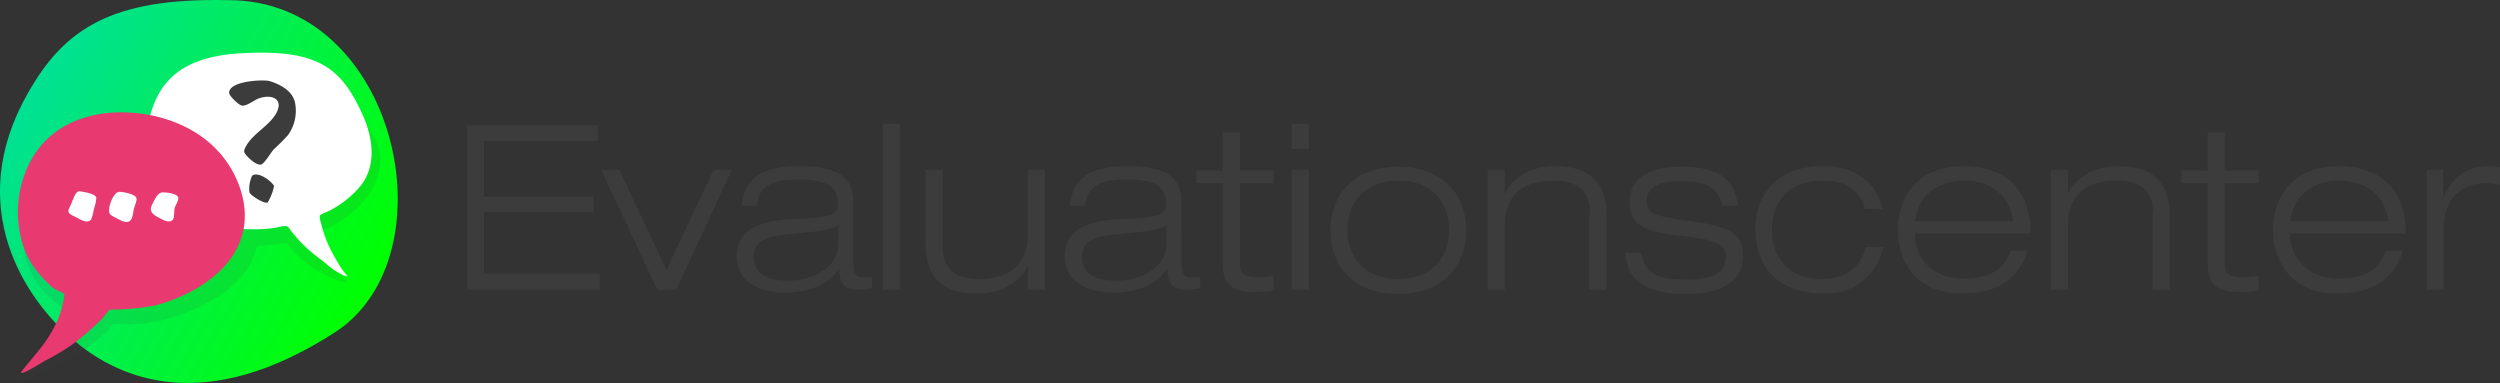 <svg id="Ebene_1" data-name="Ebene 1" xmlns="http://www.w3.org/2000/svg" xmlns:xlink="http://www.w3.org/1999/xlink" viewBox="0 0 467 71.54"><rect x="0" y="0" width="467" height="71.54" fill="#333333" stroke="none"/><defs><style>.cls-1,.cls-3{fill:#3c3c3c;}.cls-2{fill:url(#Unbenannter_Verlauf);}.cls-3{isolation:isolate;opacity:0.1;}.cls-4{fill:#fff;}.cls-5{fill:#e83971;}</style><linearGradient id="Unbenannter_Verlauf" x1="72.31" y1="21.33" x2="7.75" y2="58.6" gradientTransform="matrix(1, 0, 0, -1, 0, 77.28)" gradientUnits="userSpaceOnUse"><stop offset="0" stop-color="lime"/><stop offset="1" stop-color="#00e195"/></linearGradient></defs><path class="cls-1" d="M89.5,25.3h24.4v2.9H92.6V38.6h20.5v2.9H92.6V53h21.6v3H89.5Z" transform="translate(-2.2 -1.87)"/><path class="cls-1" d="M135.5,33.6h3.4L128.5,56H125L114.5,33.6h3.4l8.8,18.7Z" transform="translate(-2.2 -1.87)"/><path class="cls-1" d="M140.7,40.5c.5-4.7,3-7.6,10.7-7.6,7.5,0,10.2,2.3,10.2,6.6V51.2c0,1.8.5,2.5,1.8,2.5a9.7,9.7,0,0,0,1.7-.1v2.1a15.66,15.66,0,0,1-2.7.3c-3.2,0-3.4-2.2-3.4-4h-.1c-1,1.5-3.1,4.5-10.4,4.5-3.8,0-8.7-1.7-8.7-6.7,0-6.1,6.2-6.8,11.1-7,7-.4,7.8-.8,7.8-3,0-3.2-2.2-4.4-7.4-4.4-5,0-7.4,1.3-7.7,4.9h-2.9Zm18,3.5c-1.4.9-3.6,1.1-9.9,1.7-3.7.3-5.8,1.5-5.8,4.1,0,3.5,3,4.5,6.5,4.5,4.3,0,9.3-2.3,9.3-6.9V44Z" transform="translate(-2.2 -1.87)"/><path class="cls-1" d="M167.1,25h3.2V56h-3.2Z" transform="translate(-2.2 -1.87)"/><path class="cls-1" d="M194.1,51.6h0c-1,2.4-4.4,5.1-9.3,5.1-7.4,0-9.7-3.9-9.7-9.2V33.6h3.2V48c0,4.4,2.7,6,6.8,6,6.2,0,9.1-3.2,9.1-8.3V33.6h3.2V56h-3.2V51.6Z" transform="translate(-2.2 -1.87)"/><path class="cls-1" d="M202,40.5c.5-4.7,3-7.6,10.7-7.6,7.5,0,10.2,2.3,10.2,6.6V51.2c0,1.8.5,2.5,1.8,2.5a9.7,9.7,0,0,0,1.7-.1v2.1a15.66,15.66,0,0,1-2.7.3c-3.2,0-3.4-2.2-3.4-4h-.1c-1,1.5-3.1,4.5-10.4,4.5-3.8,0-8.7-1.7-8.7-6.7,0-6.1,6.2-6.8,11.1-7,7-.4,7.8-.8,7.8-3,0-3.2-2.2-4.4-7.4-4.4-5,0-7.4,1.3-7.7,4.9H202ZM220,44c-1.4.9-3.6,1.1-9.9,1.7-3.7.3-5.8,1.5-5.8,4.1,0,3.5,3,4.5,6.5,4.5,4.3,0,9.3-2.3,9.3-6.9V44Z" transform="translate(-2.2 -1.87)"/><path class="cls-1" d="M230.6,26.6h3.2v7.1h6.3v2.4h-6.3V50.9c0,1.9.6,2.8,3.2,2.8a10.87,10.87,0,0,0,3.1-.3v2.7a22.56,22.56,0,0,1-3.5.3c-4.9,0-6-1.9-6-5.5V36.1h-4.9V33.7h4.9Z" transform="translate(-2.2 -1.87)"/><path class="cls-1" d="M243.5,25h3.2v4.7h-3.2Zm0,8.6h3.2V56h-3.2Z" transform="translate(-2.2 -1.87)"/><path class="cls-1" d="M263.4,33c8.6,0,12.7,5.6,12.7,11.9S272,56.8,263.4,56.8s-12.7-5.6-12.7-11.9S254.8,33,263.4,33Zm0,21c6,0,9.5-3.8,9.5-9.2s-3.5-9.2-9.5-9.2-9.5,3.8-9.5,9.2S257.4,54,263.4,54Z" transform="translate(-2.2 -1.87)"/><path class="cls-1" d="M299.2,41.6c0-4.4-2.7-6-6.8-6-6.2,0-9.1,3.2-9.1,8.3V56h-3.2V33.6h3.2V38h.1c.9-2.4,4.3-5.1,9.2-5.1,7.4,0,9.7,3.9,9.7,9.2V56h-3.2V41.6Z" transform="translate(-2.2 -1.87)"/><path class="cls-1" d="M323.9,40.3c-.8-3.6-3.1-4.6-7.7-4.6-3.4,0-6.4.7-6.4,3.8,0,2.3,1.5,2.8,8.3,3.7s9.7,2.1,9.7,6.5-3.6,7.1-10.6,7.1-11.3-2.3-11.3-7.7h2.9c.6,3.7,2.7,5,8.4,5,4.4,0,7.4-.9,7.4-4.3,0-2.2-1.6-3.2-8.6-3.9s-9.4-2.3-9.4-6.3,3.1-6.6,9.6-6.6c7.3,0,10.2,2.6,10.6,7.3Z" transform="translate(-2.2 -1.87)"/><path class="cls-1" d="M354,48c-.6,2.9-3.2,8.7-11.3,8.7s-12.6-4.9-12.6-11.9c0-6.7,4.1-11.9,12.6-11.9,7.7,0,10.6,4.8,11.1,8h-3.2c-1-3.8-4-5.3-8-5.3-6.4,0-9.4,4-9.4,9.2,0,5.5,3.4,9.2,9.4,9.2,4.7,0,7.3-2.5,8.1-6Z" transform="translate(-2.2 -1.87)"/><path class="cls-1" d="M380.9,48.9c-1.3,4-4.6,7.8-12,7.8-9.2,0-12.2-6.4-12.2-11.9,0-6.2,3.8-11.9,12.2-11.9,5.8,0,12.6,2.5,12.6,12.6H359.9c0,4.6,3.3,8.4,9,8.4,5.3,0,7.7-1.8,8.9-5.2h3.1Zm-2.6-5.7c-.9-5.5-4.9-7.6-9.2-7.6-4.1,0-8.5,2.1-9.2,7.6Z" transform="translate(-2.2 -1.87)"/><path class="cls-1" d="M404.4,41.6c0-4.4-2.7-6-6.8-6-6.2,0-9.1,3.2-9.1,8.3V56h-3.2V33.6h3.2V38h.1c.9-2.4,4.3-5.1,9.2-5.1,7.4,0,9.7,3.9,9.7,9.2V56h-3.2V41.6Z" transform="translate(-2.2 -1.87)"/><path class="cls-1" d="M414.6,26.6h3.2v7.1h6.3v2.4h-6.3V50.9c0,1.9.6,2.8,3.2,2.8a10.87,10.87,0,0,0,3.1-.3v2.7a22.56,22.56,0,0,1-3.5.3c-4.9,0-6-1.9-6-5.5V36.1h-4.9V33.7h4.9V26.6Z" transform="translate(-2.2 -1.87)"/><path class="cls-1" d="M451,48.9c-1.3,4-4.6,7.8-12,7.8-9.2,0-12.2-6.4-12.2-11.9,0-6.2,3.8-11.9,12.2-11.9,5.8,0,12.6,2.5,12.6,12.6H430c0,4.6,3.3,8.4,9,8.4,5.3,0,7.7-1.8,8.9-5.2H451Zm-2.6-5.7c-.9-5.5-4.9-7.6-9.2-7.6-4.1,0-8.5,2.1-9.2,7.6Z" transform="translate(-2.2 -1.87)"/><path class="cls-1" d="M455.4,33.6h3.2v5.1h.1c1.2-2.7,3.3-5.8,8.6-5.8a8.44,8.44,0,0,1,1.9.2v3.3a14.28,14.28,0,0,0-2.9-.3c-3.4,0-7.6,2.1-7.6,8.5V56h-3.2V33.6Z" transform="translate(-2.2 -1.87)"/><path class="cls-2" d="M44.9,1.9C76.4,1.9,86.7,49.4,65,63.8c-24.5,15.9-40.4,8.8-48.7,1.9C6.9,58-4.8,40.5,7.5,19.1,14.2,7.4,22.8,1.4,44.9,1.9" transform="translate(-2.2 -1.87)"/><path class="cls-3" d="M32.3,61.5h-.2c-.2,0-.3.1-.5.1Z" transform="translate(-2.2 -1.87)"/><path class="cls-3" d="M61.5,45.3a20.75,20.75,0,0,0,7.6-4.8c3.4-3.3,5.4-8.2,3.3-12.4-4-7.9-11.1-12.2-24.9-12.1-8.7,0-19,5.8-21.3,14.2-18.8.2-20,9.3-19.6,17.2S14,59.5,14.7,59.9a35.49,35.49,0,0,1-2.5,5.2,32.52,32.52,0,0,1-6.5,7.5c-.5.4-.4.4.3.3,1-.3,7.6-2.5,10.8-4.8,2-1.5,4.9-3.6,6.4-5.5.2-.3.4-.3.7-.2a30.43,30.43,0,0,0,8.2-.6c10.4-2.7,16.9-7.9,18.1-14,1.7-.1,4.8-.4,5.2-.5s.6.3.9.7a19.51,19.51,0,0,0,5.1,4.4A35,35,0,0,0,64.7,54c.6.2,1.4.5,1.9.6s.5-.1.3-.3a17,17,0,0,1-3.4-4.1,21.17,21.17,0,0,1-1.9-4C61.3,45.8,61.2,45.5,61.5,45.3Z" transform="translate(-2.2 -1.87)"/><path class="cls-4" d="M47.6,11.8c13.7-.7,18.2,2.5,22.2,11.2,2.2,4.7,2.8,10.1-.5,13.9a18.94,18.94,0,0,1-5.7,4.4c-.4.2-1.4.5-1.6.8s.1,1.2.2,1.6a25.33,25.33,0,0,0,1.2,3.6A30.13,30.13,0,0,0,65,50.4l.9,1.5A13.44,13.44,0,0,0,67,53.3c.2.2.1.3-.4.1a14,14,0,0,1-1.7-.9c-1.1-.7-2-1.6-3.1-2.4a26.12,26.12,0,0,1-5.3-5.2c-.3-.4-.4-.7-.9-.8a5.66,5.66,0,0,0-1.8.3,28.28,28.28,0,0,1-4.1.3c-10,.1-21.4-4.3-20.3-16.1C30.3,17.7,35.3,12.4,47.6,11.8Z" transform="translate(-2.2 -1.87)"/><path class="cls-1" d="M53.4,36.6a9.93,9.93,0,0,1-1.2,3.1c-.6.3-3.2-1.3-3.4-1.9a5.66,5.66,0,0,1,.5-3.1c1.1-.9,3.6,1,4.1,1.9" transform="translate(-2.2 -1.87)"/><path class="cls-1" d="M57.3,21A7.75,7.75,0,0,1,56,27.1a34.39,34.39,0,0,1-2.7,2.7c-.5.6-1.7,2.6-2.3,2.8-.8.2-2-.9-2.5-1.4-.8-.9-.9-1-.3-2.1,1.3-2.3,4.1-3.6,5.5-5.9,1.6-2.7-.5-3.8-3-3-1,.3-2.3,1.5-3.3,1.4-.6-.1-2.4-1.8-2.4-2.4,0-2.2,6.2-2.5,7.5-2.2,2,.6,4.3,1.8,4.8,4" transform="translate(-2.2 -1.87)"/><path class="cls-5" d="M31.3,58.9a44.35,44.35,0,0,1-8.6.8,15.85,15.85,0,0,0-1.4,1.7c-.6.6-1.2,1.1-1.8,1.7-1.1,1-2.3,2-3.5,2.9a38.14,38.14,0,0,1-5.5,3.3c-.3.2-4.1,2.6-4.4,2.2-.1-.1,3-3.7,3.2-4A25.53,25.53,0,0,0,13,61.6a20.74,20.74,0,0,0,1-3.3,4.14,4.14,0,0,0,.2-1.5c-.1-.2-1.9-.9-2.4-1.4C7.3,51.2,6.6,48.3,6,45.8A20.3,20.3,0,0,1,6.3,36c2.4-8.5,9-12.6,17-13.1,9.5-.5,20.1,3.7,23.7,14,4.1,12-6.1,19.4-15.7,22" transform="translate(-2.2 -1.87)"/><path class="cls-4" d="M35.5,38.8c.1.6-.6,1.5-.7,2s0,1.7-.3,2.1c-.7.8-1.9,0-2.7-.4-1.2-.6-1.8-1.3-1.2-2.4.5-.9,1-2.3,2-2.3.6,0,2.8.2,2.9,1" transform="translate(-2.2 -1.87)"/><path class="cls-4" d="M27.7,38.9c.1.6-.4,1.5-.5,2s-.2,1.7-.6,2.1c-.7.8-1.9,0-2.7-.4-1.2-.6-1.4-.7-1.3-1.9.1-.8.9-3,1.9-3,.7,0,3,.4,3.2,1.2" transform="translate(-2.2 -1.87)"/><path class="cls-4" d="M20.2,38.8a7.85,7.85,0,0,1-.5,2.2,5.92,5.92,0,0,1-.5,1.9c-.7.8-1.9,0-2.7-.4-1.2-.6-1.9-.8-1.3-1.9s1-3.1,1.9-3c.6.1,2.9.4,3.1,1.2" transform="translate(-2.2 -1.87)"/></svg>